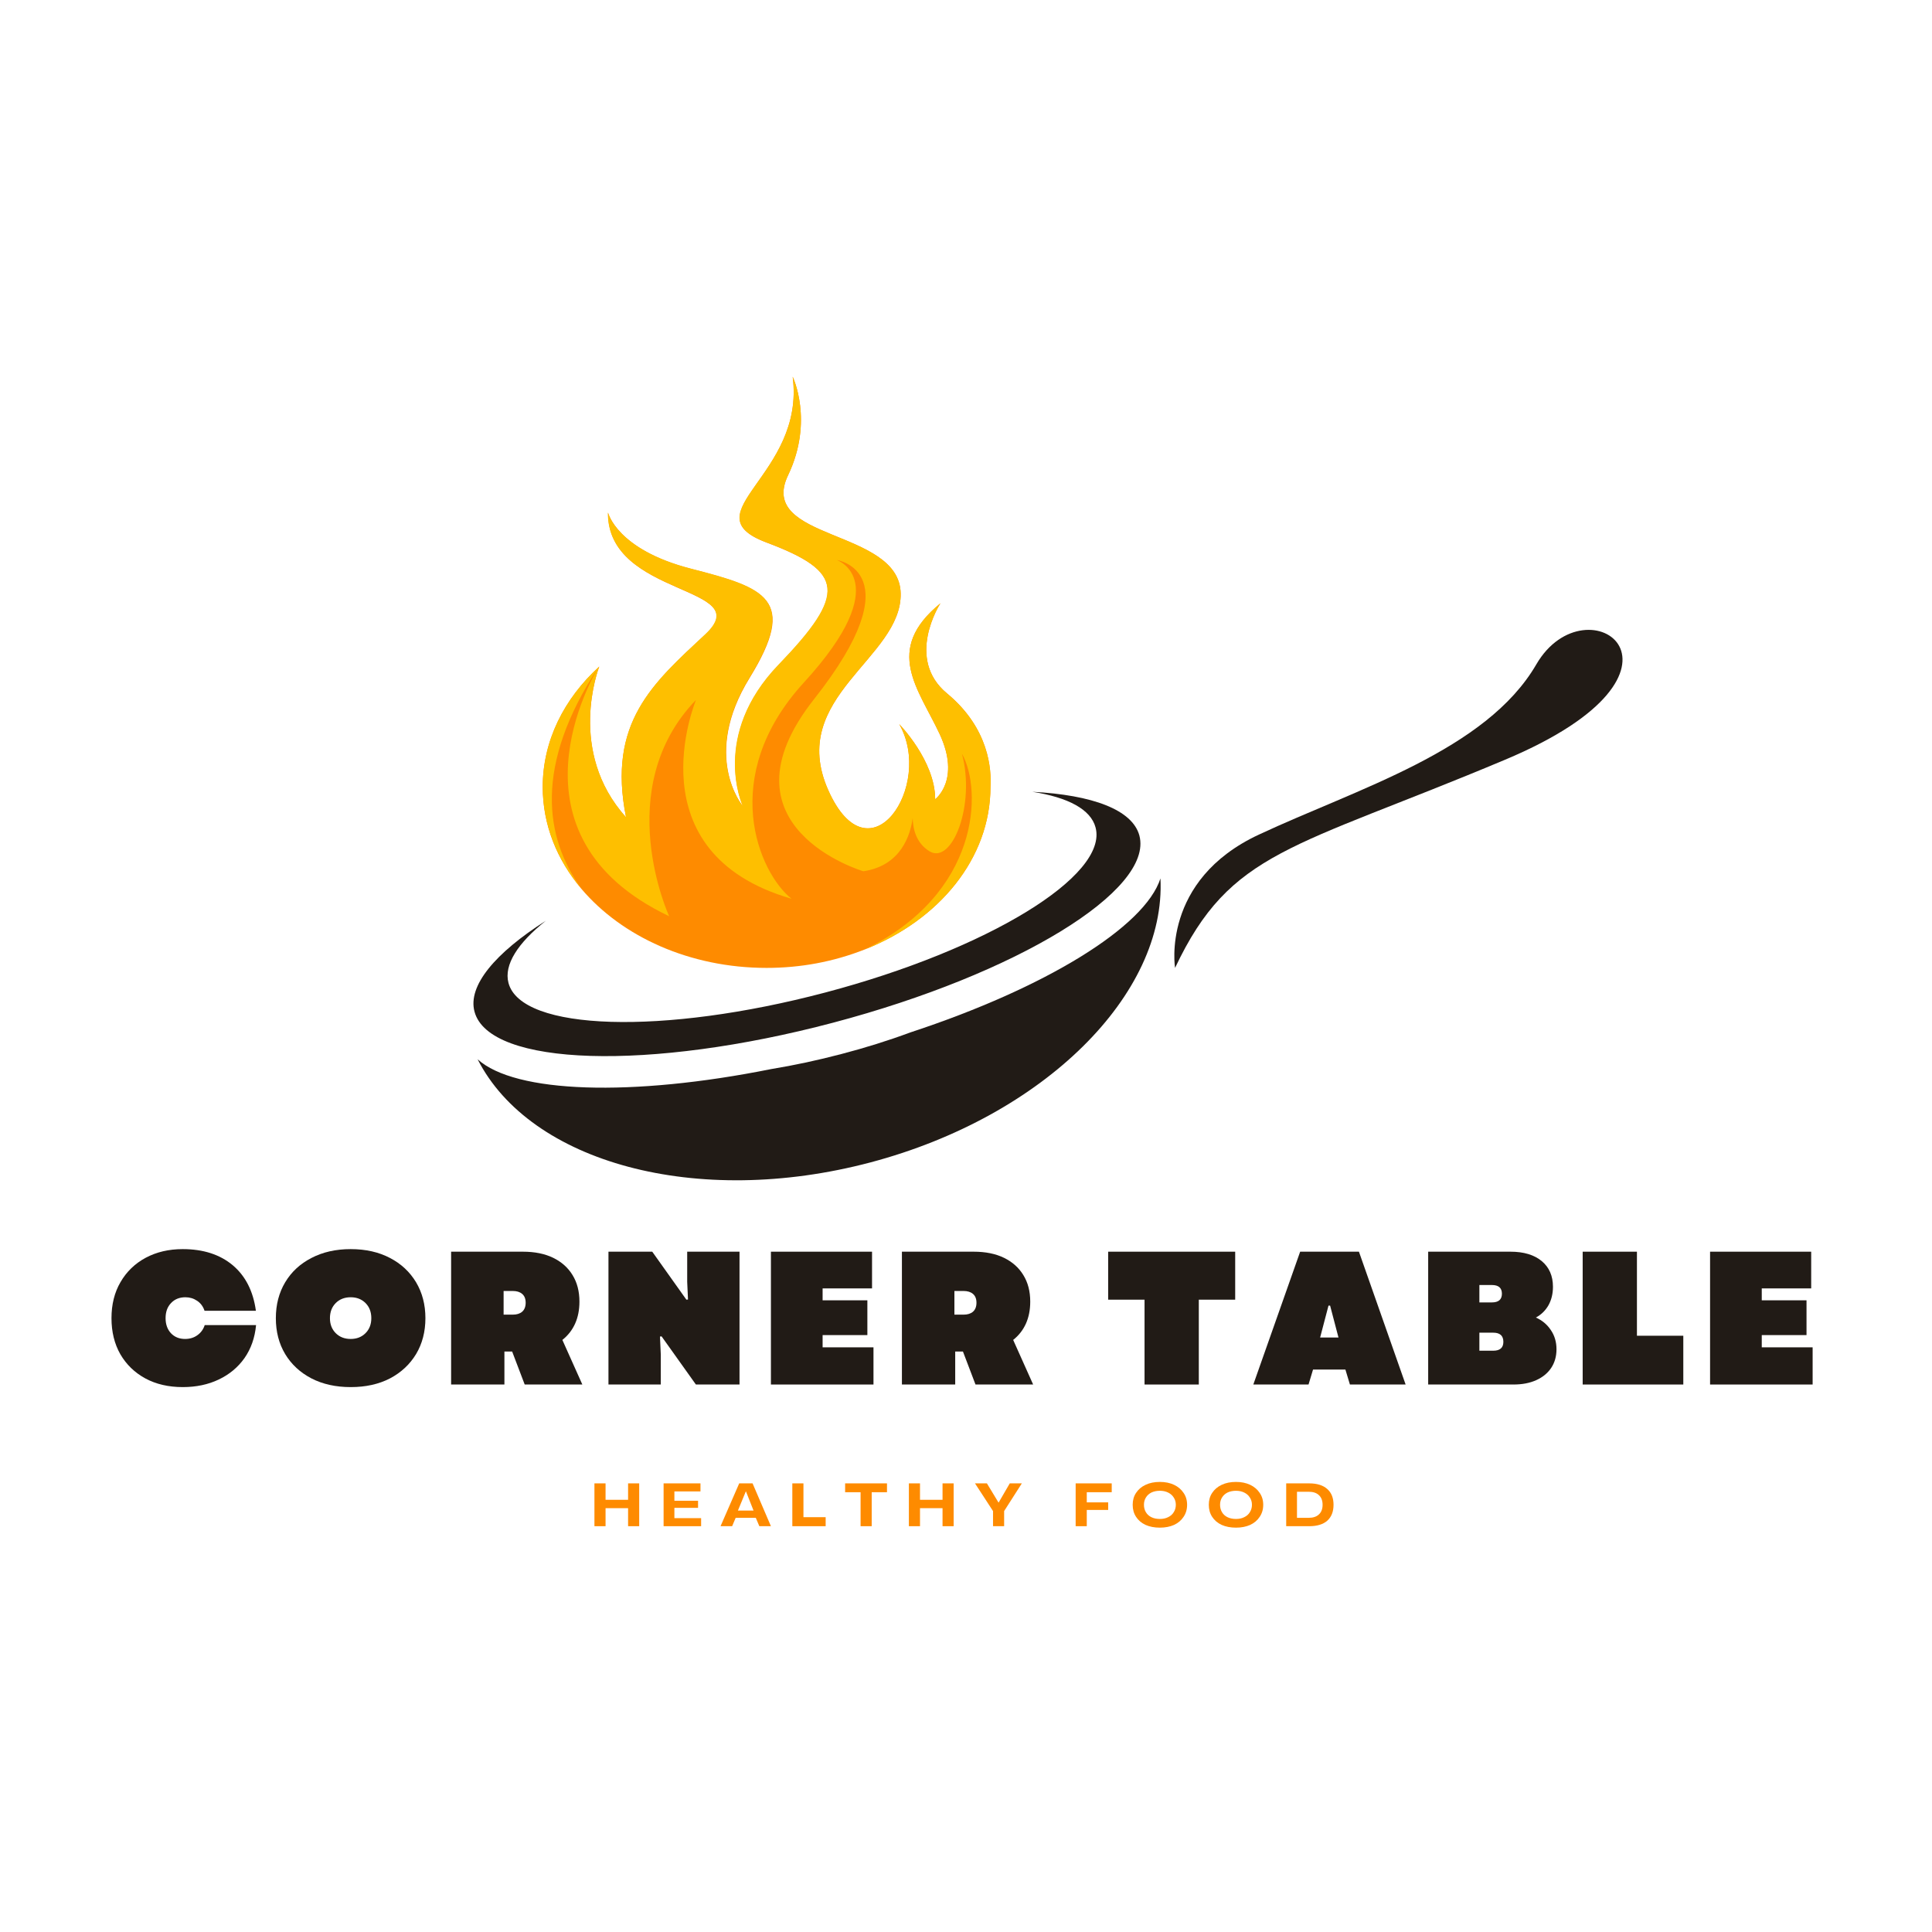 <svg xmlns="http://www.w3.org/2000/svg" xmlns:xlink="http://www.w3.org/1999/xlink" width="250" zoomAndPan="magnify" viewBox="0 0 187.5 187.5" height="250" preserveAspectRatio="xMidYMid meet" version="1.2"><defs><clipPath id="6ad0135ccb"><path d="M 52 36.488 L 97 36.488 L 97 94 L 52 94 Z M 52 36.488 "/></clipPath><clipPath id="891fcc204a"><path d="M 52 36.488 L 97 36.488 L 97 93 L 52 93 Z M 52 36.488 "/></clipPath><clipPath id="124cbea936"><path d="M 45.375 76 L 111 76 L 111 103 L 45.375 103 Z M 45.375 76 "/></clipPath></defs><g id="a15edf47d5"><g style="fill:#211b16;fill-opacity:1;"><g transform="translate(10.476, 134.367)"><path style="stroke:none" d="M 7.266 0.25 C 5.879 0.25 4.664 -0.031 3.625 -0.594 C 2.594 -1.156 1.785 -1.938 1.203 -2.938 C 0.629 -3.945 0.344 -5.113 0.344 -6.438 C 0.344 -7.77 0.633 -8.938 1.219 -9.938 C 1.801 -10.945 2.613 -11.734 3.656 -12.297 C 4.707 -12.859 5.906 -13.141 7.25 -13.141 C 9.25 -13.141 10.867 -12.617 12.109 -11.578 C 13.348 -10.535 14.098 -9.062 14.359 -7.156 L 9.375 -7.156 C 9.238 -7.57 9 -7.895 8.656 -8.125 C 8.32 -8.352 7.941 -8.469 7.516 -8.469 C 6.941 -8.469 6.477 -8.281 6.125 -7.906 C 5.77 -7.539 5.594 -7.051 5.594 -6.438 C 5.594 -5.844 5.766 -5.359 6.109 -4.984 C 6.461 -4.609 6.922 -4.422 7.484 -4.422 C 7.941 -4.422 8.336 -4.539 8.672 -4.781 C 9.016 -5.02 9.254 -5.348 9.391 -5.766 L 14.375 -5.766 C 14.258 -4.535 13.883 -3.469 13.25 -2.562 C 12.613 -1.664 11.781 -0.973 10.75 -0.484 C 9.727 0.004 8.566 0.25 7.266 0.25 Z M 7.266 0.25 "/></g></g><g style="fill:#211b16;fill-opacity:1;"><g transform="translate(26.427, 134.367)"><path style="stroke:none" d="M 7.609 0.25 C 6.16 0.25 4.891 -0.031 3.797 -0.594 C 2.703 -1.164 1.852 -1.953 1.25 -2.953 C 0.645 -3.961 0.344 -5.125 0.344 -6.438 C 0.344 -7.75 0.645 -8.91 1.25 -9.922 C 1.852 -10.93 2.703 -11.719 3.797 -12.281 C 4.891 -12.852 6.16 -13.141 7.609 -13.141 C 9.066 -13.141 10.336 -12.852 11.422 -12.281 C 12.504 -11.719 13.348 -10.93 13.953 -9.922 C 14.555 -8.91 14.859 -7.75 14.859 -6.438 C 14.859 -5.125 14.555 -3.961 13.953 -2.953 C 13.348 -1.953 12.504 -1.164 11.422 -0.594 C 10.336 -0.031 9.066 0.25 7.609 0.25 Z M 5.594 -6.438 C 5.594 -5.844 5.781 -5.359 6.156 -4.984 C 6.531 -4.609 7.016 -4.422 7.609 -4.422 C 8.191 -4.422 8.672 -4.609 9.047 -4.984 C 9.422 -5.359 9.609 -5.844 9.609 -6.438 C 9.609 -7.039 9.422 -7.531 9.047 -7.906 C 8.672 -8.281 8.191 -8.469 7.609 -8.469 C 7.016 -8.469 6.531 -8.281 6.156 -7.906 C 5.781 -7.531 5.594 -7.039 5.594 -6.438 Z M 5.594 -6.438 "/></g></g><g style="fill:#211b16;fill-opacity:1;"><g transform="translate(42.875, 134.367)"><path style="stroke:none" d="M 0.906 0 L 0.906 -12.891 L 7.875 -12.891 C 9.02 -12.891 10 -12.691 10.812 -12.297 C 11.625 -11.898 12.25 -11.344 12.688 -10.625 C 13.133 -9.906 13.359 -9.047 13.359 -8.047 C 13.359 -7.242 13.219 -6.531 12.938 -5.906 C 12.656 -5.281 12.242 -4.754 11.703 -4.328 L 13.641 0 L 8.047 0 L 6.828 -3.203 L 6.078 -3.203 L 6.078 0 Z M 6 -6.781 L 6.891 -6.781 C 7.273 -6.781 7.578 -6.875 7.797 -7.062 C 8.023 -7.258 8.141 -7.551 8.141 -7.938 C 8.141 -8.32 8.023 -8.609 7.797 -8.797 C 7.578 -8.984 7.273 -9.078 6.891 -9.078 L 6 -9.078 Z M 6 -6.781 "/></g></g><g style="fill:#211b16;fill-opacity:1;"><g transform="translate(58.145, 134.367)"><path style="stroke:none" d="M 0.906 0 L 0.906 -12.891 L 5.156 -12.891 L 8.469 -8.234 L 8.625 -8.25 L 8.547 -9.969 L 8.547 -12.891 L 13.625 -12.891 L 13.625 0 L 9.391 0 L 6.062 -4.672 L 5.906 -4.656 L 5.984 -2.906 L 5.984 0 Z M 0.906 0 "/></g></g><g style="fill:#211b16;fill-opacity:1;"><g transform="translate(73.912, 134.367)"><path style="stroke:none" d="M 0.906 0 L 0.906 -12.891 L 10.719 -12.891 L 10.719 -9.328 L 5.922 -9.328 L 5.922 -8.172 L 10.266 -8.172 L 10.266 -4.797 L 5.922 -4.797 L 5.922 -3.609 L 10.859 -3.609 L 10.859 0 Z M 0.906 0 "/></g></g><g style="fill:#211b16;fill-opacity:1;"><g transform="translate(86.625, 134.367)"><path style="stroke:none" d="M 0.906 0 L 0.906 -12.891 L 7.875 -12.891 C 9.02 -12.891 10 -12.691 10.812 -12.297 C 11.625 -11.898 12.25 -11.344 12.688 -10.625 C 13.133 -9.906 13.359 -9.047 13.359 -8.047 C 13.359 -7.242 13.219 -6.531 12.938 -5.906 C 12.656 -5.281 12.242 -4.754 11.703 -4.328 L 13.641 0 L 8.047 0 L 6.828 -3.203 L 6.078 -3.203 L 6.078 0 Z M 6 -6.781 L 6.891 -6.781 C 7.273 -6.781 7.578 -6.875 7.797 -7.062 C 8.023 -7.258 8.141 -7.551 8.141 -7.938 C 8.141 -8.32 8.023 -8.609 7.797 -8.797 C 7.578 -8.984 7.273 -9.078 6.891 -9.078 L 6 -9.078 Z M 6 -6.781 "/></g></g><g style="fill:#211b16;fill-opacity:1;"><g transform="translate(101.895, 134.367)"><path style="stroke:none" d=""/></g></g><g style="fill:#211b16;fill-opacity:1;"><g transform="translate(107.047, 134.367)"><path style="stroke:none" d="M 4.031 0 L 4.031 -8.234 L 0.5 -8.234 L 0.5 -12.891 L 12.828 -12.891 L 12.828 -8.234 L 9.297 -8.234 L 9.297 0 Z M 4.031 0 "/></g></g><g style="fill:#211b16;fill-opacity:1;"><g transform="translate(121.618, 134.367)"><path style="stroke:none" d="M 0.016 0 L 4.562 -12.891 L 10.266 -12.891 L 14.797 0 L 9.391 0 L 8.953 -1.453 L 5.812 -1.453 L 5.375 0 Z M 6.5 -4.562 L 8.281 -4.562 L 7.469 -7.656 L 7.312 -7.656 Z M 6.5 -4.562 "/></g></g><g style="fill:#211b16;fill-opacity:1;"><g transform="translate(137.698, 134.367)"><path style="stroke:none" d="M 0.906 0 L 0.906 -12.891 L 8.891 -12.891 C 10.18 -12.891 11.191 -12.586 11.922 -11.984 C 12.648 -11.379 13.016 -10.547 13.016 -9.484 C 13.016 -8.805 12.867 -8.207 12.578 -7.688 C 12.285 -7.176 11.879 -6.781 11.359 -6.5 C 11.973 -6.227 12.457 -5.82 12.812 -5.281 C 13.176 -4.75 13.359 -4.129 13.359 -3.422 C 13.359 -2.734 13.188 -2.129 12.844 -1.609 C 12.5 -1.098 12.016 -0.703 11.391 -0.422 C 10.766 -0.141 10.031 0 9.188 0 Z M 5.875 -3.281 L 7.219 -3.281 C 7.875 -3.281 8.203 -3.566 8.203 -4.141 C 8.203 -4.734 7.875 -5.031 7.219 -5.031 L 5.875 -5.031 Z M 5.875 -7.969 L 7.094 -7.969 C 7.738 -7.969 8.062 -8.25 8.062 -8.812 C 8.062 -9.375 7.738 -9.656 7.094 -9.656 L 5.875 -9.656 Z M 5.875 -7.969 "/></g></g><g style="fill:#211b16;fill-opacity:1;"><g transform="translate(152.692, 134.367)"><path style="stroke:none" d="M 0.906 0 L 0.906 -12.891 L 6.172 -12.891 L 6.172 -4.734 L 10.672 -4.734 L 10.672 0 Z M 0.906 0 "/></g></g><g style="fill:#211b16;fill-opacity:1;"><g transform="translate(165.056, 134.367)"><path style="stroke:none" d="M 0.906 0 L 0.906 -12.891 L 10.719 -12.891 L 10.719 -9.328 L 5.922 -9.328 L 5.922 -8.172 L 10.266 -8.172 L 10.266 -4.797 L 5.922 -4.797 L 5.922 -3.609 L 10.859 -3.609 L 10.859 0 Z M 0.906 0 "/></g></g><g style="fill:#fe8b00;fill-opacity:1;"><g transform="translate(57.378, 148.117)"><path style="stroke:none" d="M 0.312 0 L 0.312 -4.156 L 1.391 -4.156 L 1.391 -2.562 L 3.578 -2.562 L 3.578 -4.156 L 4.656 -4.156 L 4.656 0 L 3.578 0 L 3.578 -1.75 L 1.391 -1.75 L 1.391 0 Z M 0.312 0 "/></g></g><g style="fill:#fe8b00;fill-opacity:1;"><g transform="translate(64.09, 148.117)"><path style="stroke:none" d="M 0.312 0 L 0.312 -4.156 L 3.891 -4.156 L 3.891 -3.375 L 1.359 -3.375 L 1.359 -2.469 L 3.656 -2.469 L 3.656 -1.781 L 1.359 -1.781 L 1.359 -0.781 L 3.953 -0.781 L 3.953 0 Z M 0.312 0 "/></g></g><g style="fill:#fe8b00;fill-opacity:1;"><g transform="translate(69.912, 148.117)"><path style="stroke:none" d="M 0.016 0 L 1.828 -4.156 L 3.125 -4.156 L 4.906 0 L 3.781 0 L 3.438 -0.812 L 1.484 -0.812 L 1.141 0 Z M 1.703 -1.516 L 3.219 -1.516 L 2.484 -3.375 L 2.469 -3.375 Z M 1.703 -1.516 "/></g></g><g style="fill:#fe8b00;fill-opacity:1;"><g transform="translate(76.583, 148.117)"><path style="stroke:none" d="M 0.312 0 L 0.312 -4.156 L 1.391 -4.156 L 1.391 -0.875 L 3.547 -0.875 L 3.547 0 Z M 0.312 0 "/></g></g><g style="fill:#fe8b00;fill-opacity:1;"><g transform="translate(81.957, 148.117)"><path style="stroke:none" d="M 1.562 0 L 1.562 -3.297 L 0.062 -3.297 L 0.062 -4.156 L 4.125 -4.156 L 4.125 -3.297 L 2.641 -3.297 L 2.641 0 Z M 1.562 0 "/></g></g><g style="fill:#fe8b00;fill-opacity:1;"><g transform="translate(87.895, 148.117)"><path style="stroke:none" d="M 0.312 0 L 0.312 -4.156 L 1.391 -4.156 L 1.391 -2.562 L 3.578 -2.562 L 3.578 -4.156 L 4.656 -4.156 L 4.656 0 L 3.578 0 L 3.578 -1.75 L 1.391 -1.75 L 1.391 0 Z M 0.312 0 "/></g></g><g style="fill:#fe8b00;fill-opacity:1;"><g transform="translate(94.607, 148.117)"><path style="stroke:none" d="M 1.766 0 L 1.766 -1.469 L 0.016 -4.156 L 1.172 -4.156 L 2.297 -2.297 L 2.312 -2.297 L 3.391 -4.156 L 4.562 -4.156 L 2.844 -1.469 L 2.844 0 Z M 1.766 0 "/></g></g><g style="fill:#fe8b00;fill-opacity:1;"><g transform="translate(100.93, 148.117)"><path style="stroke:none" d=""/></g></g><g style="fill:#fe8b00;fill-opacity:1;"><g transform="translate(104.08, 148.117)"><path style="stroke:none" d="M 0.312 0 L 0.312 -4.156 L 3.812 -4.156 L 3.812 -3.297 L 1.391 -3.297 L 1.391 -2.312 L 3.469 -2.312 L 3.469 -1.578 L 1.391 -1.578 L 1.391 0 Z M 0.312 0 "/></g></g><g style="fill:#fe8b00;fill-opacity:1;"><g transform="translate(109.739, 148.117)"><path style="stroke:none" d="M 2.828 0.141 C 2.297 0.141 1.832 0.051 1.438 -0.125 C 1.039 -0.312 0.734 -0.57 0.516 -0.906 C 0.297 -1.238 0.188 -1.629 0.188 -2.078 C 0.188 -2.523 0.297 -2.91 0.516 -3.234 C 0.734 -3.566 1.039 -3.828 1.438 -4.016 C 1.832 -4.203 2.297 -4.297 2.828 -4.297 C 3.348 -4.297 3.805 -4.203 4.203 -4.016 C 4.598 -3.828 4.906 -3.566 5.125 -3.234 C 5.352 -2.91 5.469 -2.523 5.469 -2.078 C 5.469 -1.629 5.352 -1.238 5.125 -0.906 C 4.906 -0.57 4.598 -0.312 4.203 -0.125 C 3.805 0.051 3.348 0.141 2.828 0.141 Z M 2.828 -0.703 C 3.129 -0.703 3.395 -0.758 3.625 -0.875 C 3.863 -0.988 4.047 -1.148 4.172 -1.359 C 4.305 -1.566 4.375 -1.805 4.375 -2.078 C 4.375 -2.348 4.305 -2.582 4.172 -2.781 C 4.047 -2.988 3.863 -3.148 3.625 -3.266 C 3.395 -3.379 3.129 -3.438 2.828 -3.438 C 2.516 -3.438 2.238 -3.379 2 -3.266 C 1.77 -3.148 1.594 -2.988 1.469 -2.781 C 1.344 -2.582 1.281 -2.348 1.281 -2.078 C 1.281 -1.805 1.344 -1.566 1.469 -1.359 C 1.594 -1.148 1.77 -0.988 2 -0.875 C 2.238 -0.758 2.516 -0.703 2.828 -0.703 Z M 2.828 -0.703 "/></g></g><g style="fill:#fe8b00;fill-opacity:1;"><g transform="translate(117.126, 148.117)"><path style="stroke:none" d="M 2.828 0.141 C 2.297 0.141 1.832 0.051 1.438 -0.125 C 1.039 -0.312 0.734 -0.57 0.516 -0.906 C 0.297 -1.238 0.188 -1.629 0.188 -2.078 C 0.188 -2.523 0.297 -2.91 0.516 -3.234 C 0.734 -3.566 1.039 -3.828 1.438 -4.016 C 1.832 -4.203 2.297 -4.297 2.828 -4.297 C 3.348 -4.297 3.805 -4.203 4.203 -4.016 C 4.598 -3.828 4.906 -3.566 5.125 -3.234 C 5.352 -2.91 5.469 -2.523 5.469 -2.078 C 5.469 -1.629 5.352 -1.238 5.125 -0.906 C 4.906 -0.57 4.598 -0.312 4.203 -0.125 C 3.805 0.051 3.348 0.141 2.828 0.141 Z M 2.828 -0.703 C 3.129 -0.703 3.395 -0.758 3.625 -0.875 C 3.863 -0.988 4.047 -1.148 4.172 -1.359 C 4.305 -1.566 4.375 -1.805 4.375 -2.078 C 4.375 -2.348 4.305 -2.582 4.172 -2.781 C 4.047 -2.988 3.863 -3.148 3.625 -3.266 C 3.395 -3.379 3.129 -3.438 2.828 -3.438 C 2.516 -3.438 2.238 -3.379 2 -3.266 C 1.77 -3.148 1.594 -2.988 1.469 -2.781 C 1.344 -2.582 1.281 -2.348 1.281 -2.078 C 1.281 -1.805 1.344 -1.566 1.469 -1.359 C 1.594 -1.148 1.77 -0.988 2 -0.875 C 2.238 -0.758 2.516 -0.703 2.828 -0.703 Z M 2.828 -0.703 "/></g></g><g style="fill:#fe8b00;fill-opacity:1;"><g transform="translate(124.513, 148.117)"><path style="stroke:none" d="M 0.312 0 L 0.312 -4.156 L 2.547 -4.156 C 3.305 -4.156 3.891 -3.973 4.297 -3.609 C 4.703 -3.254 4.906 -2.742 4.906 -2.078 C 4.906 -1.41 4.703 -0.895 4.297 -0.531 C 3.891 -0.176 3.305 0 2.547 0 Z M 1.359 -0.812 L 2.484 -0.812 C 2.922 -0.812 3.254 -0.922 3.484 -1.141 C 3.723 -1.359 3.844 -1.672 3.844 -2.078 C 3.844 -2.484 3.723 -2.797 3.484 -3.016 C 3.254 -3.234 2.922 -3.344 2.484 -3.344 L 1.359 -3.344 Z M 1.359 -0.812 "/></g></g><g clip-rule="nonzero" clip-path="url(#6ad0135ccb)"><path style=" stroke:none;fill-rule:nonzero;fill:#fe8b00;fill-opacity:1;" d="M 96.125 76.359 C 96.125 83.301 91.152 89.289 83.926 92.145 C 80.859 93.352 77.676 93.934 74.398 93.934 C 66.938 93.934 60.34 90.891 56.414 86.25 C 54.043 83.438 52.672 80.051 52.672 76.383 C 52.672 71.902 54.742 67.816 58.156 64.703 C 58.086 64.891 54.996 72.945 60.758 79.328 C 58.922 70.137 63.359 66.305 68.473 61.57 C 73.586 56.832 58.945 57.996 59.016 49.754 C 59.016 49.754 59.852 53.352 67.078 55.207 C 74.305 57.066 77.465 58.133 72.75 65.793 C 68.078 73.387 72.027 78.145 72.098 78.238 C 72.051 78.121 68.984 71.367 75.582 64.52 C 82.23 57.621 81.949 55.488 74.398 52.656 C 66.848 49.82 78.188 46.129 76.93 36.566 C 76.93 36.566 79 40.836 76.488 46.109 C 73.398 52.516 87.27 51.262 87.41 57.578 C 87.551 63.891 76.375 67.629 80.371 76.66 C 84.367 85.691 90.664 76.219 87.27 70.277 C 87.27 70.277 90.758 73.828 90.758 77.566 C 90.758 77.566 93.266 75.707 91.199 71.25 C 89.129 66.816 85.715 63.078 91.27 58.551 C 91.199 58.645 87.828 63.938 91.918 67.305 C 96.031 70.715 96.219 74.734 96.125 76.359 Z M 96.125 76.359 "/></g><g clip-rule="nonzero" clip-path="url(#891fcc204a)"><path style=" stroke:none;fill-rule:nonzero;fill:#febf00;fill-opacity:1;" d="M 96.125 76.359 C 96.125 83.301 91.152 89.289 83.926 92.145 C 95.125 86.711 95.336 76.66 93.359 73.152 C 94.684 78.121 92.406 83.926 90.223 82.625 C 88.875 81.812 88.598 80.375 88.574 79.398 C 88.363 81 87.457 84.02 83.785 84.555 C 83.785 84.555 69.215 80.258 79 67.859 C 88.781 55.465 81.207 54.348 81.207 54.348 C 81.207 54.348 87.062 56.367 78 66.258 C 69.656 75.383 73.633 84.691 76.816 87.223 C 61.41 82.766 67.473 68.141 67.543 67.93 C 59.227 76.543 64.941 88.918 64.941 88.918 C 48.375 81.047 57.621 65.492 58.109 64.703 C 51.766 74.316 52.883 81.328 56.414 86.227 C 54.043 83.414 52.672 80.027 52.672 76.359 C 52.672 71.879 54.742 67.793 58.156 64.68 C 58.086 64.867 54.996 72.922 60.758 79.305 C 58.922 70.113 63.359 66.305 68.449 61.547 C 73.539 56.785 58.922 57.973 58.992 49.73 C 58.992 49.73 59.828 53.328 67.055 55.184 C 74.281 57.043 77.441 58.109 72.727 65.773 C 68.055 73.363 72.004 78.121 72.074 78.215 C 72.027 78.098 68.961 71.344 75.559 64.496 C 82.207 57.598 81.926 55.465 74.375 52.633 C 66.824 49.801 78.188 46.129 76.93 36.566 C 76.93 36.566 79 40.836 76.488 46.109 C 73.398 52.516 87.27 51.262 87.41 57.578 C 87.551 63.891 76.375 67.629 80.371 76.66 C 84.367 85.691 90.664 76.219 87.27 70.277 C 87.27 70.277 90.758 73.828 90.758 77.566 C 90.758 77.566 93.266 75.707 91.199 71.25 C 89.129 66.816 85.715 63.078 91.27 58.551 C 91.199 58.645 87.828 63.938 91.918 67.305 C 96.031 70.715 96.219 74.734 96.125 76.359 Z M 96.125 76.359 "/></g><g clip-rule="nonzero" clip-path="url(#124cbea936)"><path style=" stroke:none;fill-rule:nonzero;fill:#211b16;fill-opacity:1;" d="M 100.191 76.844 C 103.629 77.379 105.859 78.539 106.324 80.305 C 107.578 84.996 95.824 92.168 80.09 96.324 C 64.359 100.48 50.582 100.062 49.348 95.395 C 48.883 93.633 50.254 91.52 52.973 89.359 C 48.047 92.492 45.375 95.676 46.051 98.18 C 47.469 103.496 63.059 103.961 80.859 99.25 C 98.68 94.535 111.973 86.41 110.578 81.094 C 109.902 78.586 106.023 77.148 100.191 76.844 Z M 100.191 76.844 "/></g><path style=" stroke:none;fill-rule:nonzero;fill:#211b16;fill-opacity:1;" d="M 88.34 100.199 C 86.203 100.992 83.973 101.688 81.672 102.289 C 79.371 102.895 77.094 103.383 74.84 103.754 C 61.293 106.469 49.977 106.098 46.352 102.801 C 51.441 112.809 67.566 117.289 84.484 112.809 C 101.375 108.328 113.18 96.465 112.621 85.25 C 111.113 89.961 101.469 95.883 88.34 100.199 Z M 88.34 100.199 "/><path style=" stroke:none;fill-rule:nonzero;fill:#211b16;fill-opacity:1;" d="M 114.039 93.934 C 114.039 93.934 112.645 85.438 122.172 81 C 131.699 76.543 144.223 72.875 149.102 64.473 C 153.984 56.09 166.695 65.074 146.059 73.734 C 125.402 82.418 119.43 82.512 114.039 93.934 Z M 114.039 93.934 "/></g></svg>